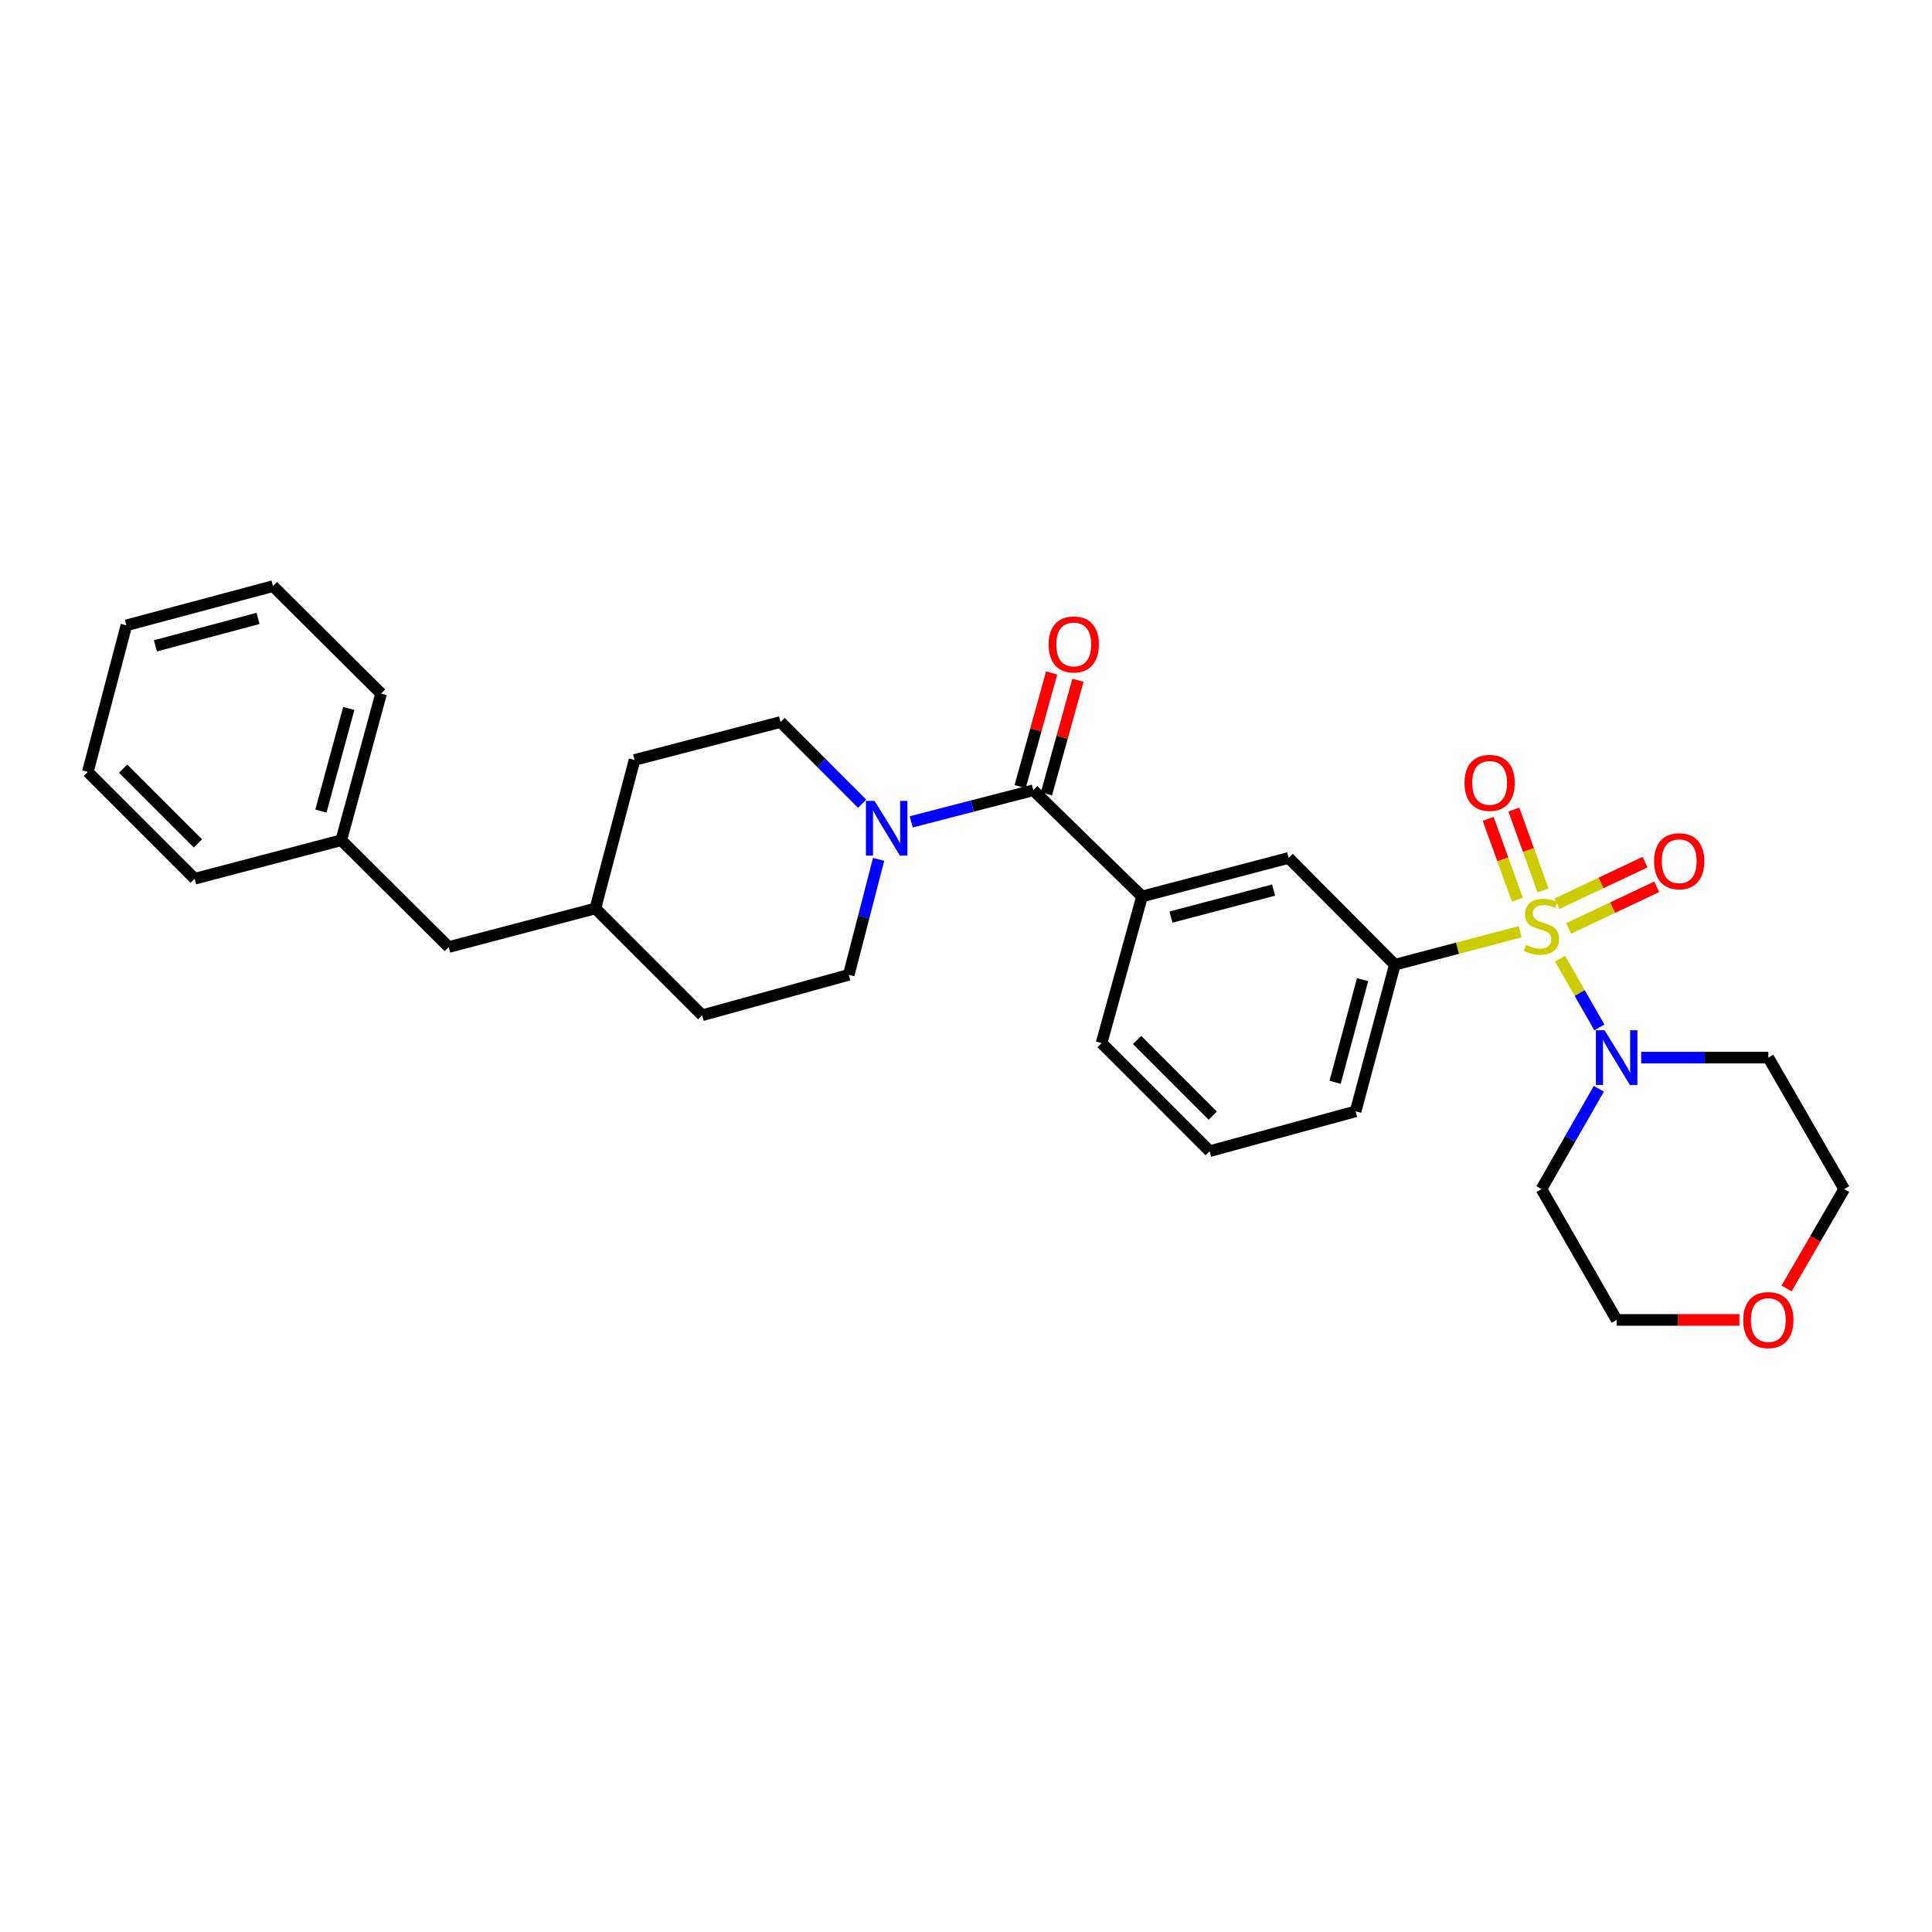 <?xml version='1.0' encoding='iso-8859-1'?>
<svg version='1.1' baseProfile='full'
              xmlns='http://www.w3.org/2000/svg'
                      xmlns:rdkit='http://www.rdkit.org/xml'
                      xmlns:xlink='http://www.w3.org/1999/xlink'
                  xml:space='preserve'
width='1000px' height='1000px' viewBox='0 0 1000 1000'>
<!-- END OF HEADER -->
<rect style='opacity:1.0;fill:#FFFFFF;stroke:none' width='1000' height='1000' x='0' y='0'> </rect>
<path class='bond-0' d='M 807.487,496.221 L 817.658,514.004' style='fill:none;fill-rule:evenodd;stroke:#CCCC00;stroke-width:6px;stroke-linecap:butt;stroke-linejoin:miter;stroke-opacity:1' />
<path class='bond-0' d='M 817.658,514.004 L 827.83,531.786' style='fill:none;fill-rule:evenodd;stroke:#0000FF;stroke-width:6px;stroke-linecap:butt;stroke-linejoin:miter;stroke-opacity:1' />
<path class='bond-3' d='M 786.813,482.283 L 754.386,490.805' style='fill:none;fill-rule:evenodd;stroke:#CCCC00;stroke-width:6px;stroke-linecap:butt;stroke-linejoin:miter;stroke-opacity:1' />
<path class='bond-3' d='M 754.386,490.805 L 721.959,499.327' style='fill:none;fill-rule:evenodd;stroke:#000000;stroke-width:6px;stroke-linecap:butt;stroke-linejoin:miter;stroke-opacity:1' />
<path class='bond-6' d='M 811.924,480.547 L 834.718,469.778' style='fill:none;fill-rule:evenodd;stroke:#CCCC00;stroke-width:6px;stroke-linecap:butt;stroke-linejoin:miter;stroke-opacity:1' />
<path class='bond-6' d='M 834.718,469.778 L 857.511,459.009' style='fill:none;fill-rule:evenodd;stroke:#FF0000;stroke-width:6px;stroke-linecap:butt;stroke-linejoin:miter;stroke-opacity:1' />
<path class='bond-6' d='M 805.889,467.773 L 828.682,457.003' style='fill:none;fill-rule:evenodd;stroke:#CCCC00;stroke-width:6px;stroke-linecap:butt;stroke-linejoin:miter;stroke-opacity:1' />
<path class='bond-6' d='M 828.682,457.003 L 851.475,446.234' style='fill:none;fill-rule:evenodd;stroke:#FF0000;stroke-width:6px;stroke-linecap:butt;stroke-linejoin:miter;stroke-opacity:1' />
<path class='bond-7' d='M 798.684,460.887 L 791.123,439.959' style='fill:none;fill-rule:evenodd;stroke:#CCCC00;stroke-width:6px;stroke-linecap:butt;stroke-linejoin:miter;stroke-opacity:1' />
<path class='bond-7' d='M 791.123,439.959 L 783.561,419.031' style='fill:none;fill-rule:evenodd;stroke:#FF0000;stroke-width:6px;stroke-linecap:butt;stroke-linejoin:miter;stroke-opacity:1' />
<path class='bond-7' d='M 785.396,465.688 L 777.834,444.761' style='fill:none;fill-rule:evenodd;stroke:#CCCC00;stroke-width:6px;stroke-linecap:butt;stroke-linejoin:miter;stroke-opacity:1' />
<path class='bond-7' d='M 777.834,444.761 L 770.273,423.833' style='fill:none;fill-rule:evenodd;stroke:#FF0000;stroke-width:6px;stroke-linecap:butt;stroke-linejoin:miter;stroke-opacity:1' />
<path class='bond-12' d='M 849.475,547.421 L 882.379,547.421' style='fill:none;fill-rule:evenodd;stroke:#0000FF;stroke-width:6px;stroke-linecap:butt;stroke-linejoin:miter;stroke-opacity:1' />
<path class='bond-12' d='M 882.379,547.421 L 915.283,547.421' style='fill:none;fill-rule:evenodd;stroke:#000000;stroke-width:6px;stroke-linecap:butt;stroke-linejoin:miter;stroke-opacity:1' />
<path class='bond-13' d='M 827.553,563.54 L 812.704,589.504' style='fill:none;fill-rule:evenodd;stroke:#0000FF;stroke-width:6px;stroke-linecap:butt;stroke-linejoin:miter;stroke-opacity:1' />
<path class='bond-13' d='M 812.704,589.504 L 797.855,615.467' style='fill:none;fill-rule:evenodd;stroke:#000000;stroke-width:6px;stroke-linecap:butt;stroke-linejoin:miter;stroke-opacity:1' />
<path class='bond-1' d='M 534.828,409.043 L 591.108,464.005' style='fill:none;fill-rule:evenodd;stroke:#000000;stroke-width:6px;stroke-linecap:butt;stroke-linejoin:miter;stroke-opacity:1' />
<path class='bond-2' d='M 534.828,409.043 L 503.23,417.223' style='fill:none;fill-rule:evenodd;stroke:#000000;stroke-width:6px;stroke-linecap:butt;stroke-linejoin:miter;stroke-opacity:1' />
<path class='bond-2' d='M 503.23,417.223 L 471.632,425.402' style='fill:none;fill-rule:evenodd;stroke:#0000FF;stroke-width:6px;stroke-linecap:butt;stroke-linejoin:miter;stroke-opacity:1' />
<path class='bond-8' d='M 541.636,410.93 L 549.79,381.514' style='fill:none;fill-rule:evenodd;stroke:#000000;stroke-width:6px;stroke-linecap:butt;stroke-linejoin:miter;stroke-opacity:1' />
<path class='bond-8' d='M 549.79,381.514 L 557.943,352.099' style='fill:none;fill-rule:evenodd;stroke:#FF0000;stroke-width:6px;stroke-linecap:butt;stroke-linejoin:miter;stroke-opacity:1' />
<path class='bond-8' d='M 528.02,407.156 L 536.174,377.74' style='fill:none;fill-rule:evenodd;stroke:#000000;stroke-width:6px;stroke-linecap:butt;stroke-linejoin:miter;stroke-opacity:1' />
<path class='bond-8' d='M 536.174,377.74 L 544.328,348.325' style='fill:none;fill-rule:evenodd;stroke:#FF0000;stroke-width:6px;stroke-linecap:butt;stroke-linejoin:miter;stroke-opacity:1' />
<path class='bond-9' d='M 446.249,416 L 425.121,394.86' style='fill:none;fill-rule:evenodd;stroke:#0000FF;stroke-width:6px;stroke-linecap:butt;stroke-linejoin:miter;stroke-opacity:1' />
<path class='bond-9' d='M 425.121,394.86 L 403.993,373.72' style='fill:none;fill-rule:evenodd;stroke:#000000;stroke-width:6px;stroke-linecap:butt;stroke-linejoin:miter;stroke-opacity:1' />
<path class='bond-10' d='M 454.765,444.809 L 447.04,474.69' style='fill:none;fill-rule:evenodd;stroke:#0000FF;stroke-width:6px;stroke-linecap:butt;stroke-linejoin:miter;stroke-opacity:1' />
<path class='bond-10' d='M 447.04,474.69 L 439.316,504.571' style='fill:none;fill-rule:evenodd;stroke:#000000;stroke-width:6px;stroke-linecap:butt;stroke-linejoin:miter;stroke-opacity:1' />
<path class='bond-5' d='M 721.959,499.327 L 667.005,444.059' style='fill:none;fill-rule:evenodd;stroke:#000000;stroke-width:6px;stroke-linecap:butt;stroke-linejoin:miter;stroke-opacity:1' />
<path class='bond-19' d='M 721.959,499.327 L 701.66,575.239' style='fill:none;fill-rule:evenodd;stroke:#000000;stroke-width:6px;stroke-linecap:butt;stroke-linejoin:miter;stroke-opacity:1' />
<path class='bond-19' d='M 705.264,507.064 L 691.055,560.202' style='fill:none;fill-rule:evenodd;stroke:#000000;stroke-width:6px;stroke-linecap:butt;stroke-linejoin:miter;stroke-opacity:1' />
<path class='bond-4' d='M 591.108,464.005 L 667.005,444.059' style='fill:none;fill-rule:evenodd;stroke:#000000;stroke-width:6px;stroke-linecap:butt;stroke-linejoin:miter;stroke-opacity:1' />
<path class='bond-4' d='M 606.084,474.678 L 659.211,460.716' style='fill:none;fill-rule:evenodd;stroke:#000000;stroke-width:6px;stroke-linecap:butt;stroke-linejoin:miter;stroke-opacity:1' />
<path class='bond-30' d='M 591.108,464.005 L 570.174,539.893' style='fill:none;fill-rule:evenodd;stroke:#000000;stroke-width:6px;stroke-linecap:butt;stroke-linejoin:miter;stroke-opacity:1' />
<path class='bond-16' d='M 403.993,373.72 L 328.427,393.352' style='fill:none;fill-rule:evenodd;stroke:#000000;stroke-width:6px;stroke-linecap:butt;stroke-linejoin:miter;stroke-opacity:1' />
<path class='bond-15' d='M 439.316,504.571 L 363.428,525.505' style='fill:none;fill-rule:evenodd;stroke:#000000;stroke-width:6px;stroke-linecap:butt;stroke-linejoin:miter;stroke-opacity:1' />
<path class='bond-11' d='M 900.32,683.192 L 868.546,683.192' style='fill:none;fill-rule:evenodd;stroke:#FF0000;stroke-width:6px;stroke-linecap:butt;stroke-linejoin:miter;stroke-opacity:1' />
<path class='bond-11' d='M 868.546,683.192 L 836.772,683.192' style='fill:none;fill-rule:evenodd;stroke:#000000;stroke-width:6px;stroke-linecap:butt;stroke-linejoin:miter;stroke-opacity:1' />
<path class='bond-29' d='M 924.719,666.915 L 939.632,641.191' style='fill:none;fill-rule:evenodd;stroke:#FF0000;stroke-width:6px;stroke-linecap:butt;stroke-linejoin:miter;stroke-opacity:1' />
<path class='bond-29' d='M 939.632,641.191 L 954.545,615.467' style='fill:none;fill-rule:evenodd;stroke:#000000;stroke-width:6px;stroke-linecap:butt;stroke-linejoin:miter;stroke-opacity:1' />
<path class='bond-21' d='M 915.283,547.421 L 954.545,615.467' style='fill:none;fill-rule:evenodd;stroke:#000000;stroke-width:6px;stroke-linecap:butt;stroke-linejoin:miter;stroke-opacity:1' />
<path class='bond-22' d='M 797.855,615.467 L 836.772,683.192' style='fill:none;fill-rule:evenodd;stroke:#000000;stroke-width:6px;stroke-linecap:butt;stroke-linejoin:miter;stroke-opacity:1' />
<path class='bond-14' d='M 232.248,490.183 L 308.152,470.221' style='fill:none;fill-rule:evenodd;stroke:#000000;stroke-width:6px;stroke-linecap:butt;stroke-linejoin:miter;stroke-opacity:1' />
<path class='bond-18' d='M 232.248,490.183 L 176.65,434.899' style='fill:none;fill-rule:evenodd;stroke:#000000;stroke-width:6px;stroke-linecap:butt;stroke-linejoin:miter;stroke-opacity:1' />
<path class='bond-17' d='M 363.428,525.505 L 308.152,470.221' style='fill:none;fill-rule:evenodd;stroke:#000000;stroke-width:6px;stroke-linecap:butt;stroke-linejoin:miter;stroke-opacity:1' />
<path class='bond-31' d='M 328.427,393.352 L 308.152,470.221' style='fill:none;fill-rule:evenodd;stroke:#000000;stroke-width:6px;stroke-linecap:butt;stroke-linejoin:miter;stroke-opacity:1' />
<path class='bond-24' d='M 176.65,434.899 L 197.247,359.003' style='fill:none;fill-rule:evenodd;stroke:#000000;stroke-width:6px;stroke-linecap:butt;stroke-linejoin:miter;stroke-opacity:1' />
<path class='bond-24' d='M 166.104,419.814 L 180.522,366.687' style='fill:none;fill-rule:evenodd;stroke:#000000;stroke-width:6px;stroke-linecap:butt;stroke-linejoin:miter;stroke-opacity:1' />
<path class='bond-25' d='M 176.65,434.899 L 100.754,454.836' style='fill:none;fill-rule:evenodd;stroke:#000000;stroke-width:6px;stroke-linecap:butt;stroke-linejoin:miter;stroke-opacity:1' />
<path class='bond-23' d='M 701.66,575.239 L 626.109,595.844' style='fill:none;fill-rule:evenodd;stroke:#000000;stroke-width:6px;stroke-linecap:butt;stroke-linejoin:miter;stroke-opacity:1' />
<path class='bond-20' d='M 570.174,539.893 L 626.109,595.844' style='fill:none;fill-rule:evenodd;stroke:#000000;stroke-width:6px;stroke-linecap:butt;stroke-linejoin:miter;stroke-opacity:1' />
<path class='bond-20' d='M 588.556,538.296 L 627.711,577.462' style='fill:none;fill-rule:evenodd;stroke:#000000;stroke-width:6px;stroke-linecap:butt;stroke-linejoin:miter;stroke-opacity:1' />
<path class='bond-26' d='M 197.247,359.003 L 141.304,303.389' style='fill:none;fill-rule:evenodd;stroke:#000000;stroke-width:6px;stroke-linecap:butt;stroke-linejoin:miter;stroke-opacity:1' />
<path class='bond-27' d='M 100.754,454.836 L 45.455,399.553' style='fill:none;fill-rule:evenodd;stroke:#000000;stroke-width:6px;stroke-linecap:butt;stroke-linejoin:miter;stroke-opacity:1' />
<path class='bond-27' d='M 102.448,436.552 L 63.739,397.853' style='fill:none;fill-rule:evenodd;stroke:#000000;stroke-width:6px;stroke-linecap:butt;stroke-linejoin:miter;stroke-opacity:1' />
<path class='bond-32' d='M 141.304,303.389 L 65.416,323.672' style='fill:none;fill-rule:evenodd;stroke:#000000;stroke-width:6px;stroke-linecap:butt;stroke-linejoin:miter;stroke-opacity:1' />
<path class='bond-32' d='M 133.569,320.082 L 80.447,334.28' style='fill:none;fill-rule:evenodd;stroke:#000000;stroke-width:6px;stroke-linecap:butt;stroke-linejoin:miter;stroke-opacity:1' />
<path class='bond-28' d='M 45.455,399.553 L 65.416,323.672' style='fill:none;fill-rule:evenodd;stroke:#000000;stroke-width:6px;stroke-linecap:butt;stroke-linejoin:miter;stroke-opacity:1' />
<path  class='atom-0' d='M 789.855 489.102
Q 790.175 489.222, 791.495 489.782
Q 792.815 490.342, 794.255 490.702
Q 795.735 491.022, 797.175 491.022
Q 799.855 491.022, 801.415 489.742
Q 802.975 488.422, 802.975 486.142
Q 802.975 484.582, 802.175 483.622
Q 801.415 482.662, 800.215 482.142
Q 799.015 481.622, 797.015 481.022
Q 794.495 480.262, 792.975 479.542
Q 791.495 478.822, 790.415 477.302
Q 789.375 475.782, 789.375 473.222
Q 789.375 469.662, 791.775 467.462
Q 794.215 465.262, 799.015 465.262
Q 802.295 465.262, 806.015 466.822
L 805.095 469.902
Q 801.695 468.502, 799.135 468.502
Q 796.375 468.502, 794.855 469.662
Q 793.335 470.782, 793.375 472.742
Q 793.375 474.262, 794.135 475.182
Q 794.935 476.102, 796.055 476.622
Q 797.215 477.142, 799.135 477.742
Q 801.695 478.542, 803.215 479.342
Q 804.735 480.142, 805.815 481.782
Q 806.935 483.382, 806.935 486.142
Q 806.935 490.062, 804.295 492.182
Q 801.695 494.262, 797.335 494.262
Q 794.815 494.262, 792.895 493.702
Q 791.015 493.182, 788.775 492.262
L 789.855 489.102
' fill='#CCCC00'/>
<path  class='atom-1' d='M 830.512 533.261
L 839.792 548.261
Q 840.712 549.741, 842.192 552.421
Q 843.672 555.101, 843.752 555.261
L 843.752 533.261
L 847.512 533.261
L 847.512 561.581
L 843.632 561.581
L 833.672 545.181
Q 832.512 543.261, 831.272 541.061
Q 830.072 538.861, 829.712 538.181
L 829.712 561.581
L 826.032 561.581
L 826.032 533.261
L 830.512 533.261
' fill='#0000FF'/>
<path  class='atom-3' d='M 452.672 414.53
L 461.952 429.53
Q 462.872 431.01, 464.352 433.69
Q 465.832 436.37, 465.912 436.53
L 465.912 414.53
L 469.672 414.53
L 469.672 442.85
L 465.792 442.85
L 455.832 426.45
Q 454.672 424.53, 453.432 422.33
Q 452.232 420.13, 451.872 419.45
L 451.872 442.85
L 448.192 442.85
L 448.192 414.53
L 452.672 414.53
' fill='#0000FF'/>
<path  class='atom-7' d='M 856.159 445.772
Q 856.159 438.972, 859.519 435.172
Q 862.879 431.372, 869.159 431.372
Q 875.439 431.372, 878.799 435.172
Q 882.159 438.972, 882.159 445.772
Q 882.159 452.652, 878.759 456.572
Q 875.359 460.452, 869.159 460.452
Q 862.919 460.452, 859.519 456.572
Q 856.159 452.692, 856.159 445.772
M 869.159 457.252
Q 873.479 457.252, 875.799 454.372
Q 878.159 451.452, 878.159 445.772
Q 878.159 440.212, 875.799 437.412
Q 873.479 434.572, 869.159 434.572
Q 864.839 434.572, 862.479 437.372
Q 860.159 440.172, 860.159 445.772
Q 860.159 451.492, 862.479 454.372
Q 864.839 457.252, 869.159 457.252
' fill='#FF0000'/>
<path  class='atom-8' d='M 758.026 405.206
Q 758.026 398.406, 761.386 394.606
Q 764.746 390.806, 771.026 390.806
Q 777.306 390.806, 780.666 394.606
Q 784.026 398.406, 784.026 405.206
Q 784.026 412.086, 780.626 416.006
Q 777.226 419.886, 771.026 419.886
Q 764.786 419.886, 761.386 416.006
Q 758.026 412.126, 758.026 405.206
M 771.026 416.686
Q 775.346 416.686, 777.666 413.806
Q 780.026 410.886, 780.026 405.206
Q 780.026 399.646, 777.666 396.846
Q 775.346 394.006, 771.026 394.006
Q 766.706 394.006, 764.346 396.806
Q 762.026 399.606, 762.026 405.206
Q 762.026 410.926, 764.346 413.806
Q 766.706 416.686, 771.026 416.686
' fill='#FF0000'/>
<path  class='atom-9' d='M 542.77 333.572
Q 542.77 326.772, 546.13 322.972
Q 549.49 319.172, 555.77 319.172
Q 562.05 319.172, 565.41 322.972
Q 568.77 326.772, 568.77 333.572
Q 568.77 340.452, 565.37 344.372
Q 561.97 348.252, 555.77 348.252
Q 549.53 348.252, 546.13 344.372
Q 542.77 340.492, 542.77 333.572
M 555.77 345.052
Q 560.09 345.052, 562.41 342.172
Q 564.77 339.252, 564.77 333.572
Q 564.77 328.012, 562.41 325.212
Q 560.09 322.372, 555.77 322.372
Q 551.45 322.372, 549.09 325.172
Q 546.77 327.972, 546.77 333.572
Q 546.77 339.292, 549.09 342.172
Q 551.45 345.052, 555.77 345.052
' fill='#FF0000'/>
<path  class='atom-12' d='M 902.283 683.272
Q 902.283 676.472, 905.643 672.672
Q 909.003 668.872, 915.283 668.872
Q 921.563 668.872, 924.923 672.672
Q 928.283 676.472, 928.283 683.272
Q 928.283 690.152, 924.883 694.072
Q 921.483 697.952, 915.283 697.952
Q 909.043 697.952, 905.643 694.072
Q 902.283 690.192, 902.283 683.272
M 915.283 694.752
Q 919.603 694.752, 921.923 691.872
Q 924.283 688.952, 924.283 683.272
Q 924.283 677.712, 921.923 674.912
Q 919.603 672.072, 915.283 672.072
Q 910.963 672.072, 908.603 674.872
Q 906.283 677.672, 906.283 683.272
Q 906.283 688.992, 908.603 691.872
Q 910.963 694.752, 915.283 694.752
' fill='#FF0000'/>
</svg>
